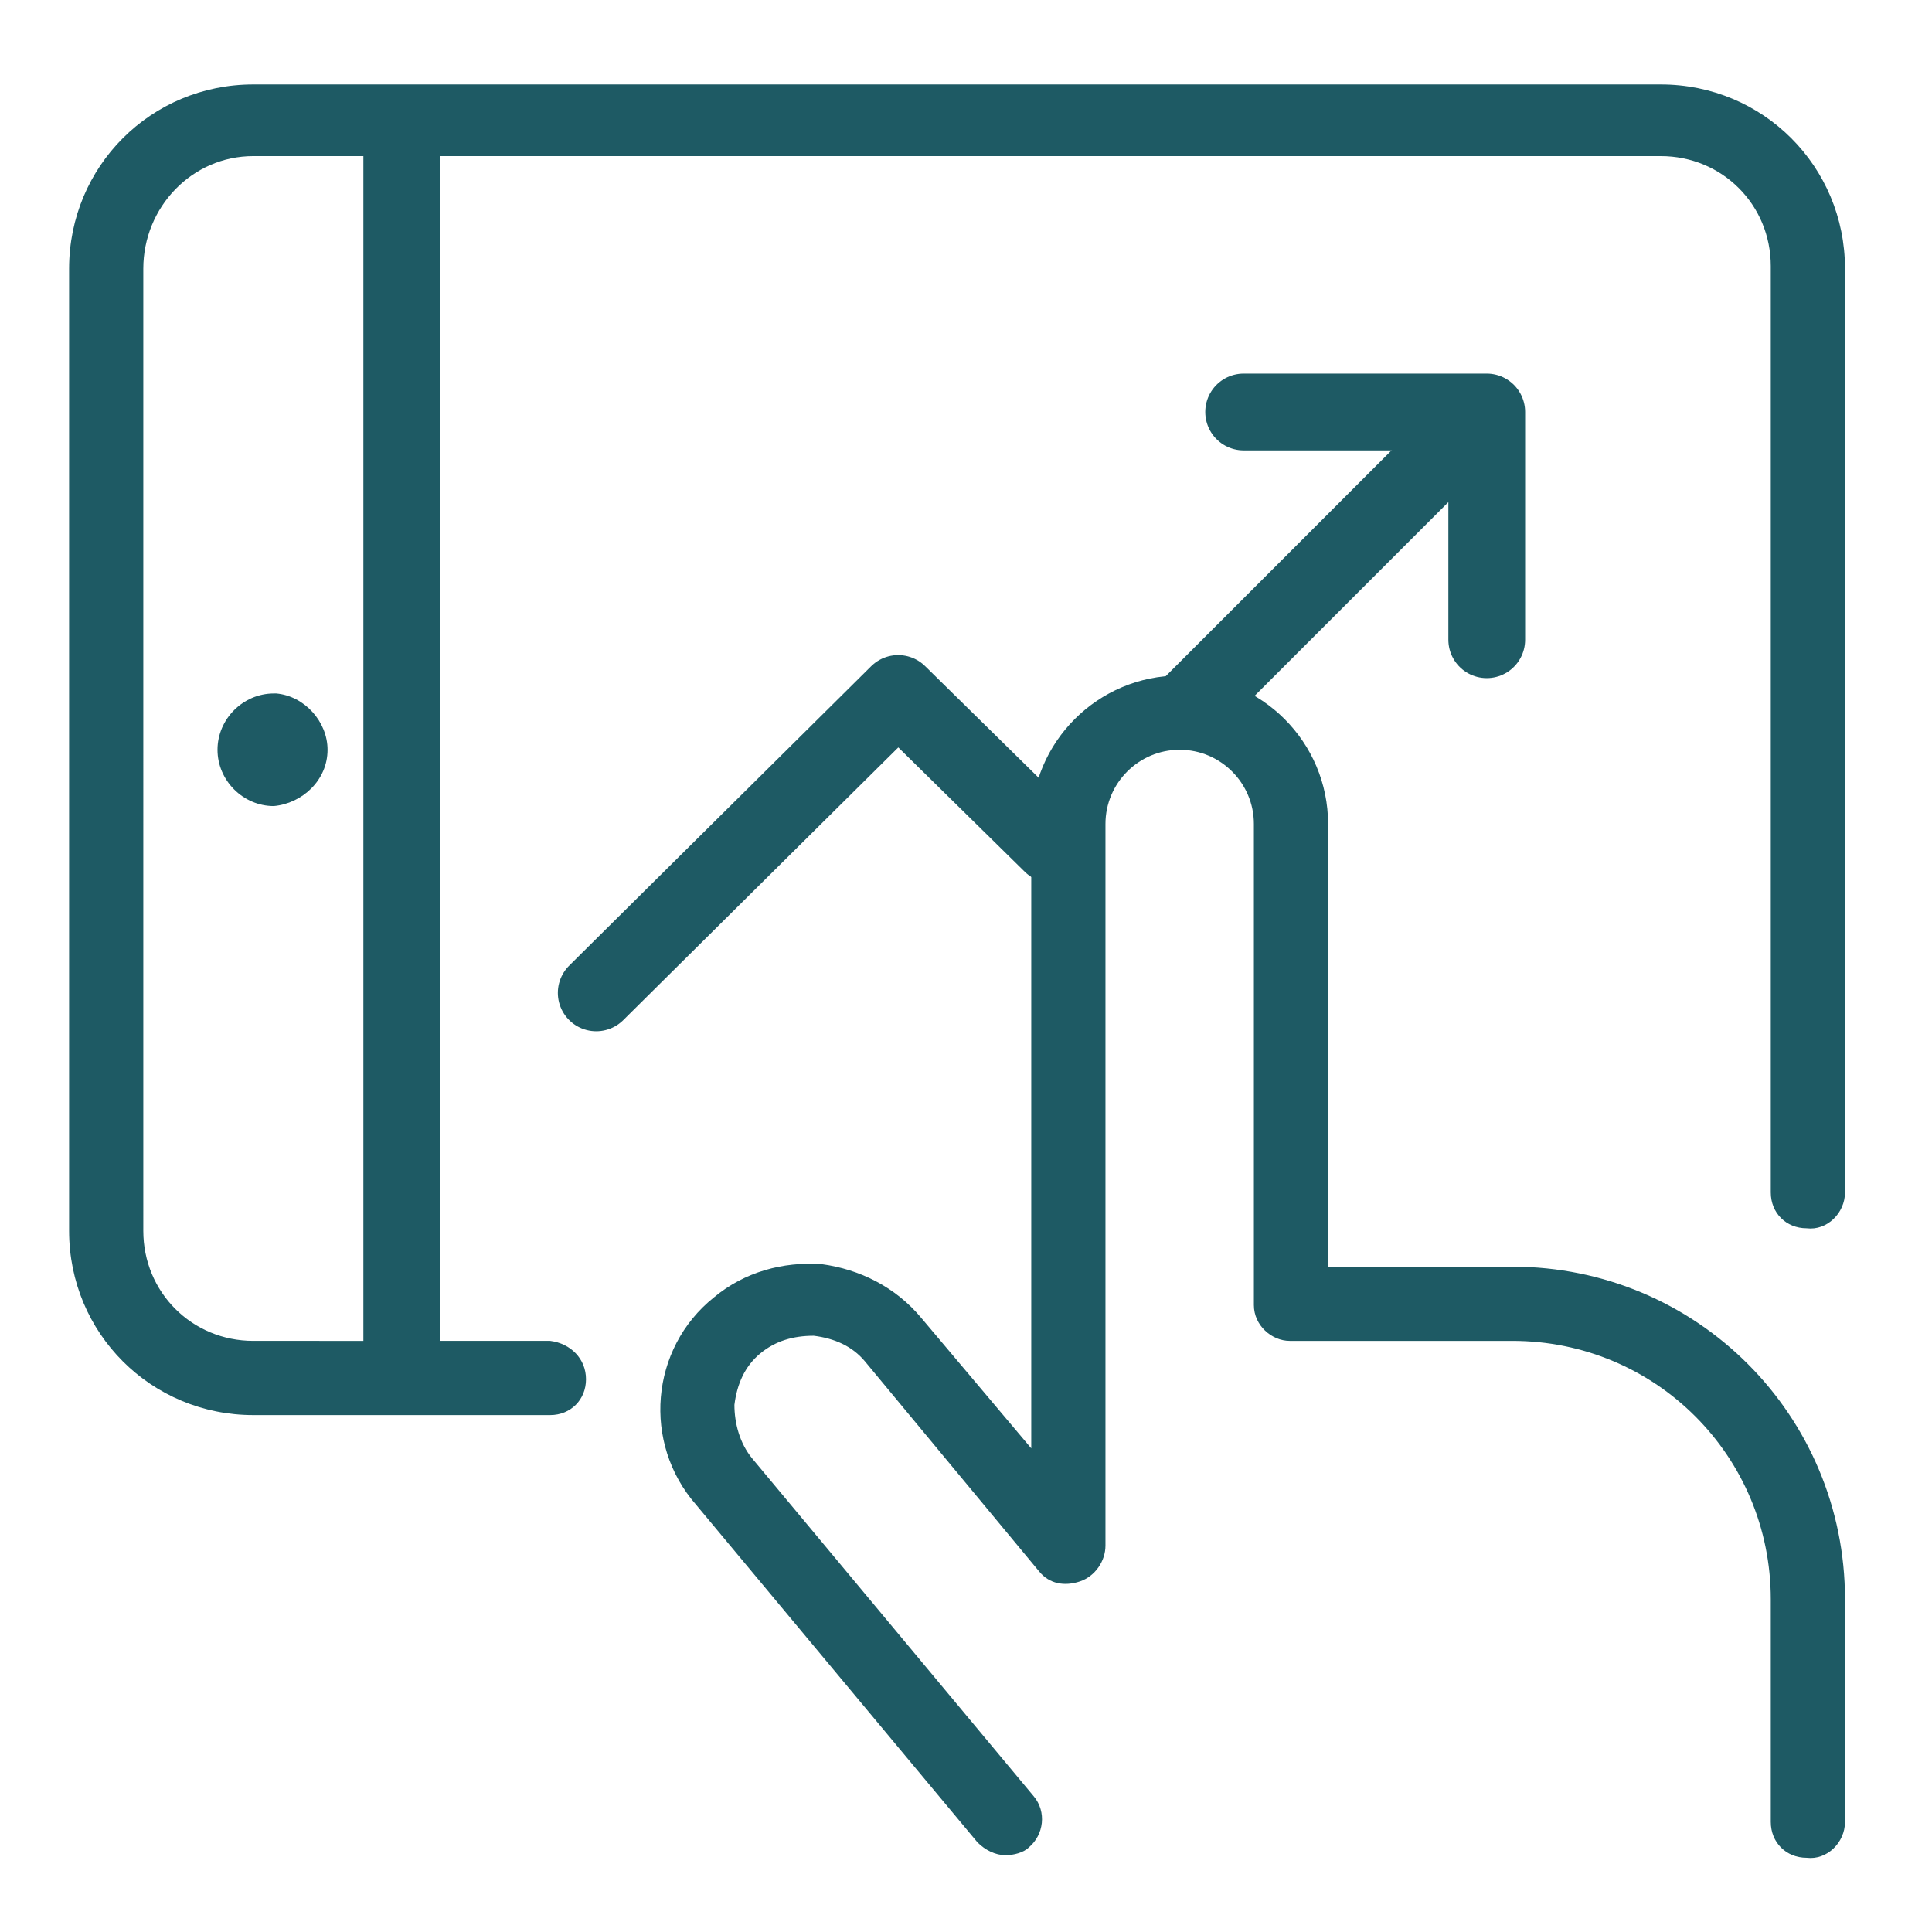 <?xml version="1.0" encoding="utf-8"?>
<!-- Generator: Adobe Illustrator 27.6.1, SVG Export Plug-In . SVG Version: 6.00 Build 0)  -->
<svg version="1.1" xmlns="http://www.w3.org/2000/svg" xmlns:xlink="http://www.w3.org/1999/xlink" x="0px" y="0px" width="75.5px"
	 height="75.5px" viewBox="0 0 75.5 75.5" style="enable-background:new 0 0 75.5 75.5;" xml:space="preserve">
<style type="text/css">
	.st0{display:none;}
	.st1{display:inline;fill:#91D2D7;}
	.st2{fill:#2BB673;}
	.st3{fill:none;}
	.st4{fill:#1E5A64;}
	.st5{fill:none;stroke:#1E5A64;stroke-width:3;stroke-linecap:round;stroke-linejoin:round;stroke-miterlimit:10;}
	.st6{fill:#FF5050;}
	.st7{fill:none;stroke:#FF5050;stroke-width:3;stroke-linecap:round;stroke-linejoin:round;stroke-miterlimit:10;}
	.st8{fill:#1E5A64;stroke:#1E5A64;stroke-width:0.5;stroke-miterlimit:10;}
	.st9{fill:#FFFFFF;stroke:#1E5A64;stroke-width:0.5;stroke-miterlimit:10;}
	.st10{fill:none;stroke:#91D2D7;stroke-width:3;stroke-linecap:round;stroke-linejoin:round;stroke-miterlimit:10;}
	.st11{fill:none;stroke:#1E5A64;stroke-width:2;stroke-linecap:round;stroke-linejoin:round;stroke-miterlimit:10;}
	.st12{fill:none;stroke:#FF5050;stroke-width:3;stroke-linecap:round;stroke-linejoin:round;stroke-miterlimit:15;}
	.st13{fill:#91D2D7;}
	.st14{fill:#1E5A64;stroke:#1E5A64;stroke-width:0.25;stroke-miterlimit:10;}
	.st15{fill:none;stroke:#1E5A64;stroke-width:2;stroke-miterlimit:10;}
	.st16{fill:#FEBF10;}
	.st17{fill:#FF5050;stroke:#FFFFFF;stroke-width:0.15;stroke-miterlimit:10;}
	.st18{fill:#FFFFFF;}
	.st19{fill:none;stroke:#FFFFFF;stroke-width:3;stroke-miterlimit:10;}
	.st20{fill:none;stroke:#FFFFFF;stroke-width:3;stroke-linecap:round;stroke-linejoin:round;stroke-miterlimit:10;}
	.st21{fill:none;stroke:#1E5A64;stroke-width:3;stroke-miterlimit:10;}
	.st22{fill:#1E5A64;stroke:#1E5A64;stroke-miterlimit:10;}
	.st23{fill:#666666;}
	.st24{fill:none;stroke:#D1D3D4;stroke-miterlimit:10;}
	.st25{fill:#231F20;}
	.st26{fill-rule:evenodd;clip-rule:evenodd;fill:#1E5A64;stroke:#1E5A64;stroke-width:0.25;stroke-miterlimit:10;}
	.st27{fill:none;stroke:#1E5A64;stroke-width:2.5;stroke-linecap:round;stroke-linejoin:round;stroke-miterlimit:10;}
	.st28{fill:#FFFFFF;stroke:#2BB673;stroke-width:2;stroke-linecap:round;stroke-linejoin:round;stroke-miterlimit:10;}
	.st29{fill:#FFFFFF;stroke:#1E5A64;stroke-width:2;stroke-linecap:round;stroke-linejoin:round;stroke-miterlimit:10;}
	.st30{fill:none;stroke:#FFFFFF;stroke-linecap:round;stroke-linejoin:round;}
	.st31{fill:none;stroke:#FFFFFF;stroke-linecap:round;stroke-linejoin:round;stroke-dasharray:3.223,3.223;}
	.st32{fill:#FFFFFF;stroke:#FF5050;stroke-linecap:round;stroke-linejoin:round;stroke-miterlimit:10;}
	.st33{fill:none;stroke:#FFFFFF;stroke-linecap:round;stroke-linejoin:round;stroke-dasharray:5.356,5.356;}
	.st34{fill:#FFFFFF;stroke:#91D2D7;stroke-linecap:round;stroke-linejoin:round;stroke-miterlimit:10;}
	.st35{fill:none;stroke:#FFFFFF;stroke-linecap:round;stroke-linejoin:round;stroke-dasharray:4.814,4.814;}
	.st36{fill:#FFFFFF;stroke:#2BB673;stroke-linecap:round;stroke-linejoin:round;stroke-miterlimit:10;}
	.st37{fill:#FFFFFF;stroke:#FEBF10;stroke-linecap:round;stroke-linejoin:round;stroke-miterlimit:10;}
	.st38{fill:#FFFFFF;stroke:#1E5A64;stroke-linecap:round;stroke-linejoin:round;stroke-miterlimit:10;}
	.st39{fill:#FFFFFF;stroke:#91D2D7;stroke-width:3;stroke-miterlimit:10;}
	.st40{fill:none;stroke:#91D2D7;stroke-width:3;stroke-miterlimit:10;}
	.st41{fill:#1E5A64;stroke:#1E5A64;stroke-width:0.75;stroke-miterlimit:10;}
	.st42{fill:none;stroke:#1E5A64;stroke-width:4;stroke-miterlimit:10;}
</style>
<g id="Layer_3" class="st0">
</g>
<g id="Layer_2">
	<g>
		<path id="Path_71_1_" class="st3" d="M37.2,85.2c26.2,0,47.5-21.3,47.5-47.5S63.4-9.8,37.2-9.8s-47.5,21.3-47.5,47.5
			S10.9,85.2,37.2,85.2"/>
		<path id="Path_72_1_" class="st4" d="M72.1,71.2v-8.7c0-7.2-5.8-13-13-13h-7.2V32.2c0-3.2-2.6-5.8-5.8-5.8c-3.2,0-5.8,2.6-5.8,5.8
			v24.4L36,51.5c-1-1.2-2.4-1.9-3.9-2.1c-1.5-0.1-3,0.3-4.2,1.3c-2.5,2-2.8,5.7-0.7,8.1l11,13.2c0.3,0.3,0.7,0.5,1.1,0.5
			c0.3,0,0.7-0.1,0.9-0.3c0.6-0.5,0.7-1.4,0.2-2L29.4,57c-0.5-0.6-0.7-1.4-0.7-2.1c0.1-0.8,0.4-1.5,1-2c0.6-0.5,1.3-0.7,2.1-0.7
			c0.8,0.1,1.5,0.4,2,1l6.8,8.2c0.4,0.5,1,0.6,1.6,0.4c0.6-0.2,1-0.8,1-1.4V32.2c0-1.6,1.3-2.9,2.9-2.9c1.6,0,2.9,1.3,2.9,2.9V51
			c0,0.8,0.7,1.4,1.4,1.4h8.7c5.6,0,10.1,4.5,10.1,10.1v8.7c0,0.8,0.6,1.4,1.4,1.4c0,0,0,0,0,0C71.4,72.7,72.1,72,72.1,71.2
			C72.1,71.2,72.1,71.2,72.1,71.2 M72.1,46.6V10.5c0-4-3.2-7.2-7.2-7.2h-55c-4,0-7.2,3.2-7.2,7.2v37.6c0,4,3.2,7.2,7.2,7.2h11.6
			c0.8,0,1.4-0.6,1.4-1.4c0,0,0,0,0,0c0-0.8-0.6-1.4-1.4-1.5c0,0,0,0,0,0h-4.3V6.1h47.7c2.4,0,4.3,1.9,4.3,4.3v36.2
			c0,0.8,0.6,1.4,1.4,1.4c0,0,0,0,0,0C71.4,48.1,72.1,47.4,72.1,46.6C72.1,46.6,72.1,46.6,72.1,46.6 M9.9,6.1h4.3v46.3H9.9
			c-2.4,0-4.3-1.9-4.3-4.3V10.5C5.6,8.1,7.5,6.1,9.9,6.1 M12.8,29.3c0-1.1-0.9-2.1-2-2.2h0c0,0-0.1,0-0.1,0c-1.2,0-2.2,1-2.2,2.2
			c0,1.2,1,2.2,2.2,2.2C11.8,31.4,12.8,30.5,12.8,29.3"/>
	</g>
	<line class="st5" x1="46.4" y1="27.7" x2="55.8" y2="18.3"/>
	<polyline class="st5" points="23.3,38.8 35.1,27.1 41.1,33 	"/>
	<polyline class="st5" points="48.6,16.1 58.1,16.1 58.1,25 	"/>
</g>
<g id="Layer_1">
</g>
<g id="Layer_4">
</g>
<g id="Layer_5">
</g>
</svg>
